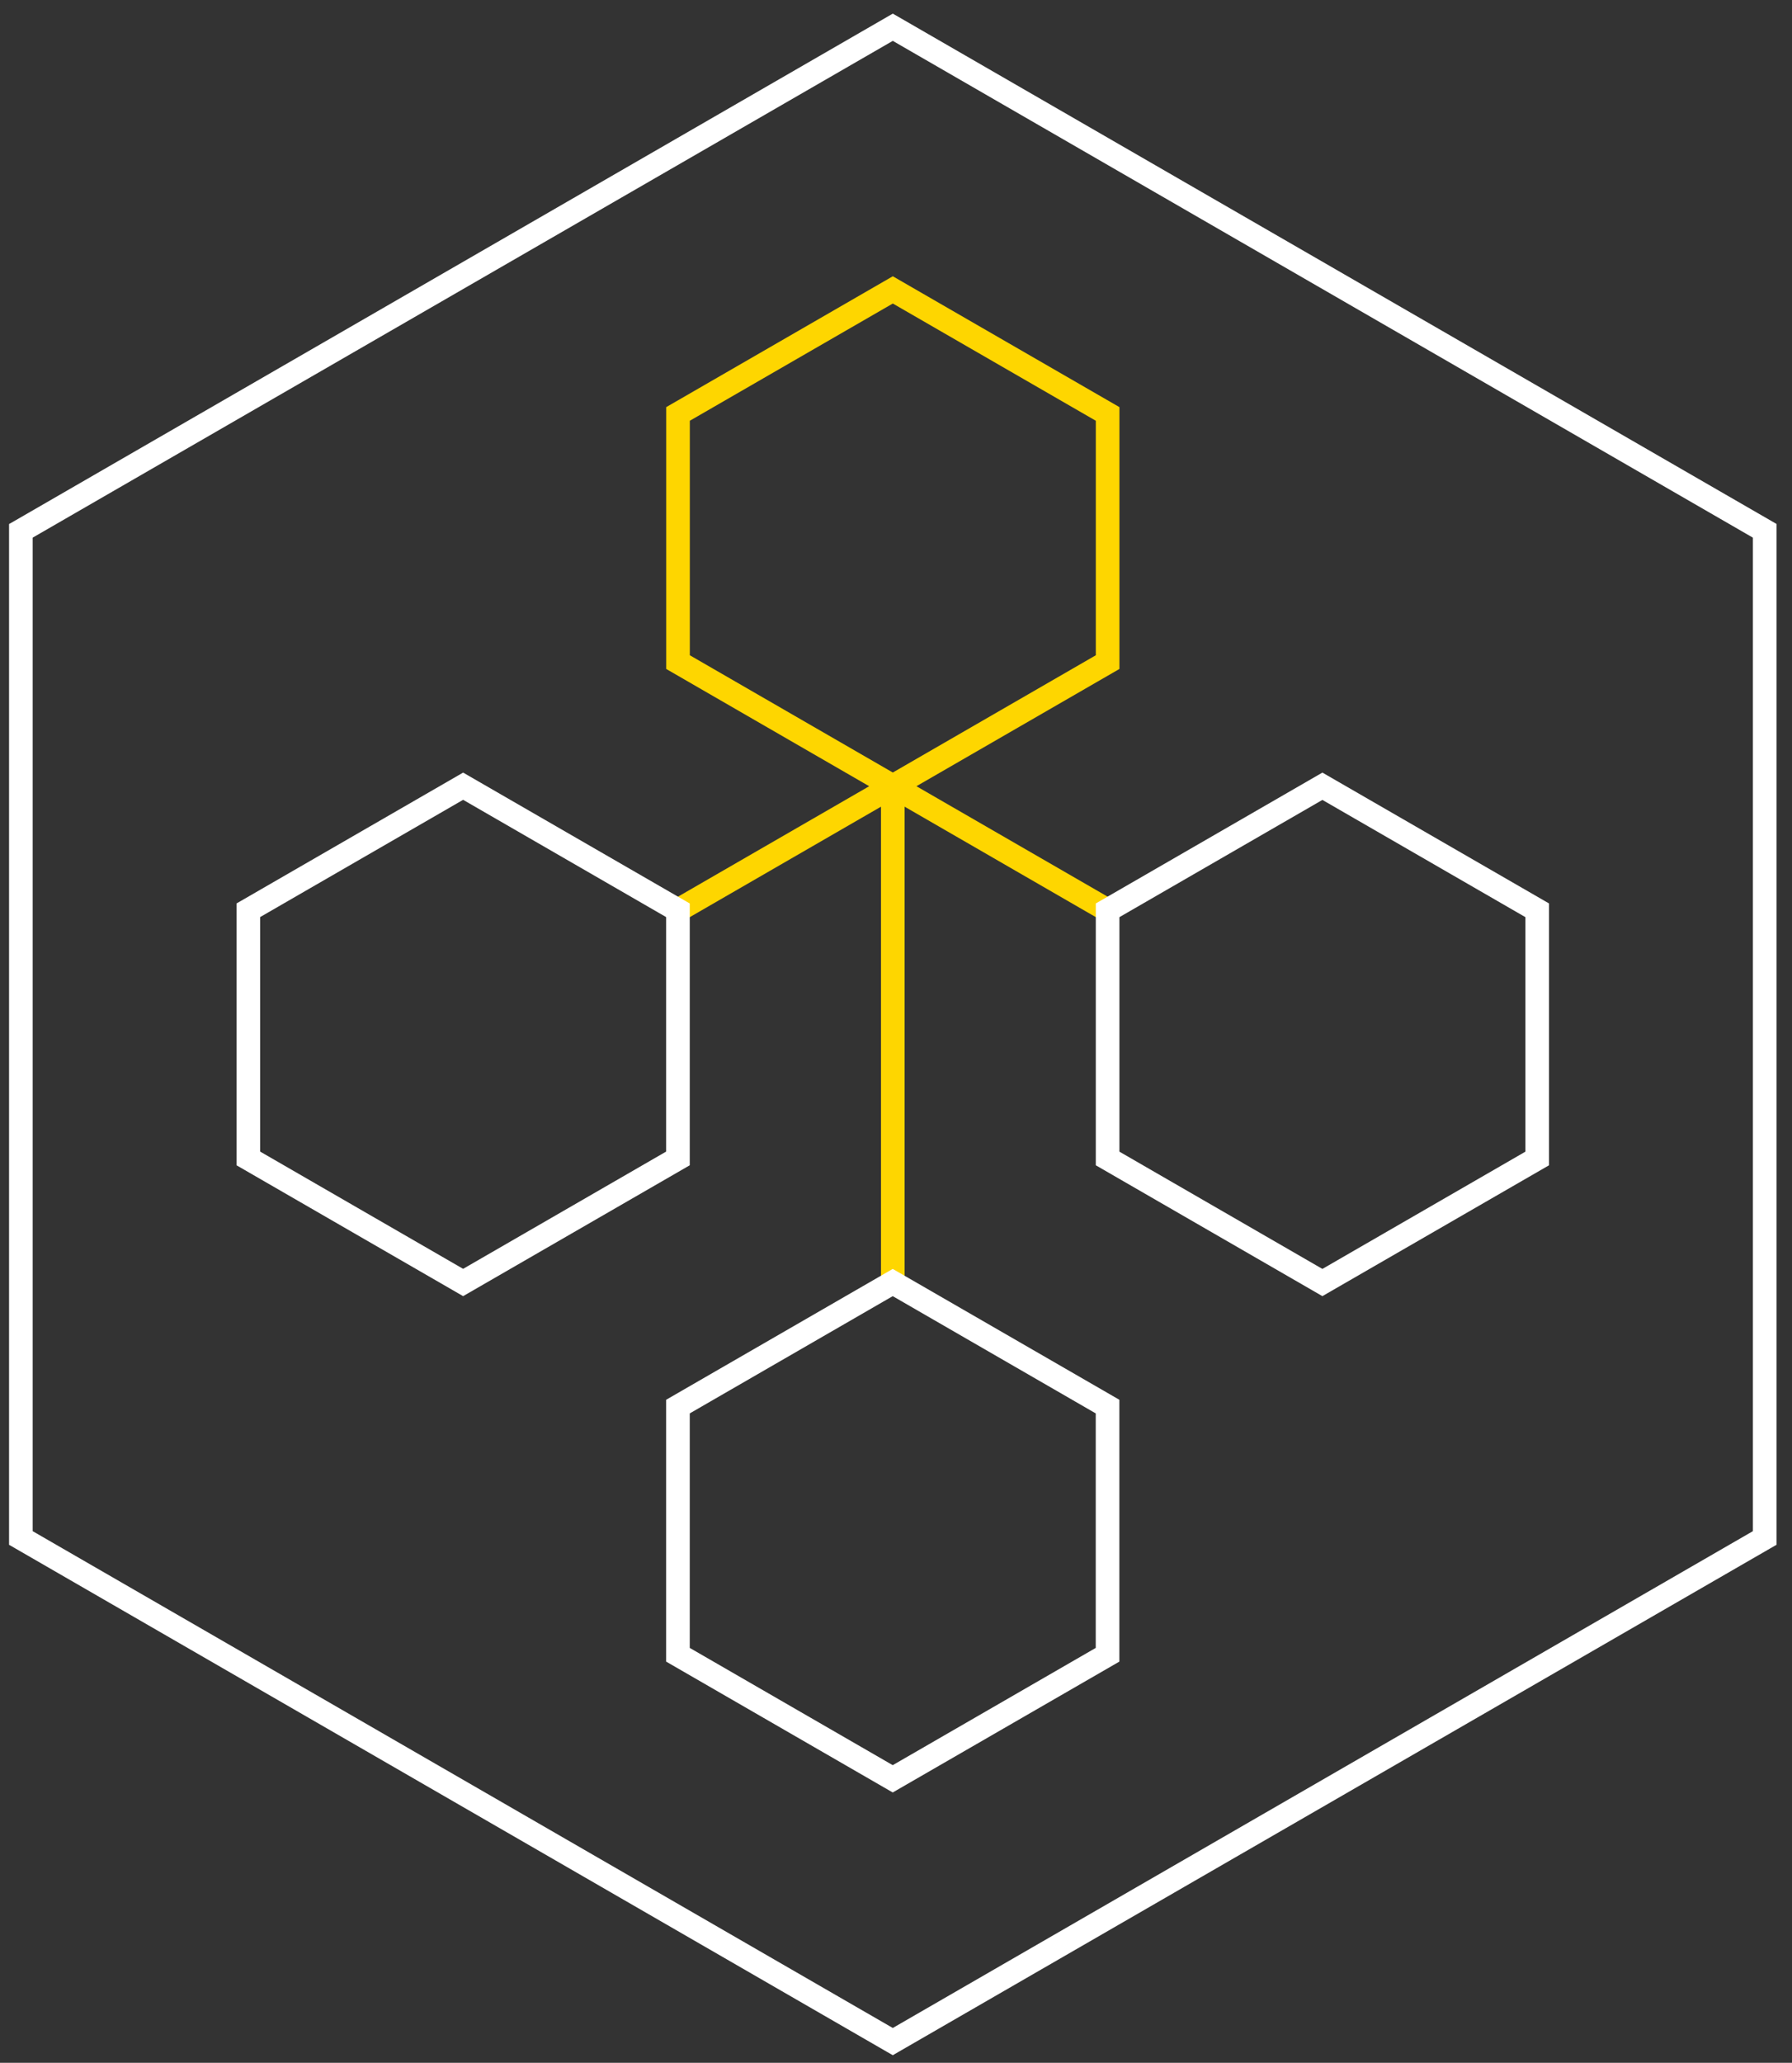 <svg width="73" height="84" viewBox="0 0 73 84" fill="none" xmlns="http://www.w3.org/2000/svg">
<rect x="0" y="0" width="73" height="84" fill="#333333" stroke="none"/>
<g clip-path="url(#clip0_994_248)">
<path d="M36.369 83.691L36.129 83.553L0.369 62.906V21.34L0.61 21.202L36.369 0.555L36.61 0.693L72.369 21.336V62.906L72.129 63.044L36.369 83.691ZM1.331 62.351L36.369 82.582L71.407 62.351V21.894L36.369 1.664L1.331 21.894V62.351Z" fill="white"/>
<path d="M45.602 16.579L36.37 11.25L27.139 16.579V27.241L35.408 32.016L27.379 36.652L27.86 37.486L35.889 32.849V52.227H36.851V32.849L44.88 37.486L45.361 36.652L37.332 32.016L45.602 27.241V16.579ZM44.64 26.683L36.37 31.458L28.101 26.683V17.134L36.37 12.36L44.64 17.134V26.683Z" fill="#FED600"/>
<path d="M27.136 57.001V67.663L36.367 72.992L45.599 67.663V57.001L36.367 51.672L27.136 57.001ZM44.637 67.105L36.367 71.88L28.098 67.105V57.556L36.367 52.781L44.637 57.556V67.105Z" fill="white"/>
<path d="M53.87 31.461L44.639 36.79V47.452L53.87 52.781L63.102 47.452V36.79L53.87 31.461ZM62.14 46.897L53.87 51.672L45.601 46.897V37.348L53.87 32.574L62.14 37.348V46.897Z" fill="white"/>
<path d="M28.098 36.79L18.866 31.461L9.635 36.79V47.452L18.866 52.781L28.098 47.452V36.79ZM27.136 46.894L18.866 51.669L10.597 46.894V37.345L18.866 32.57L27.136 37.345V46.894Z" fill="white"/>
</g>
<defs>
<clipPath id="clip0_994_248">
<rect width="72" height="83.136" fill="white" transform="translate(0.372 0.555)"/>
</clipPath>
</defs>
</svg>
